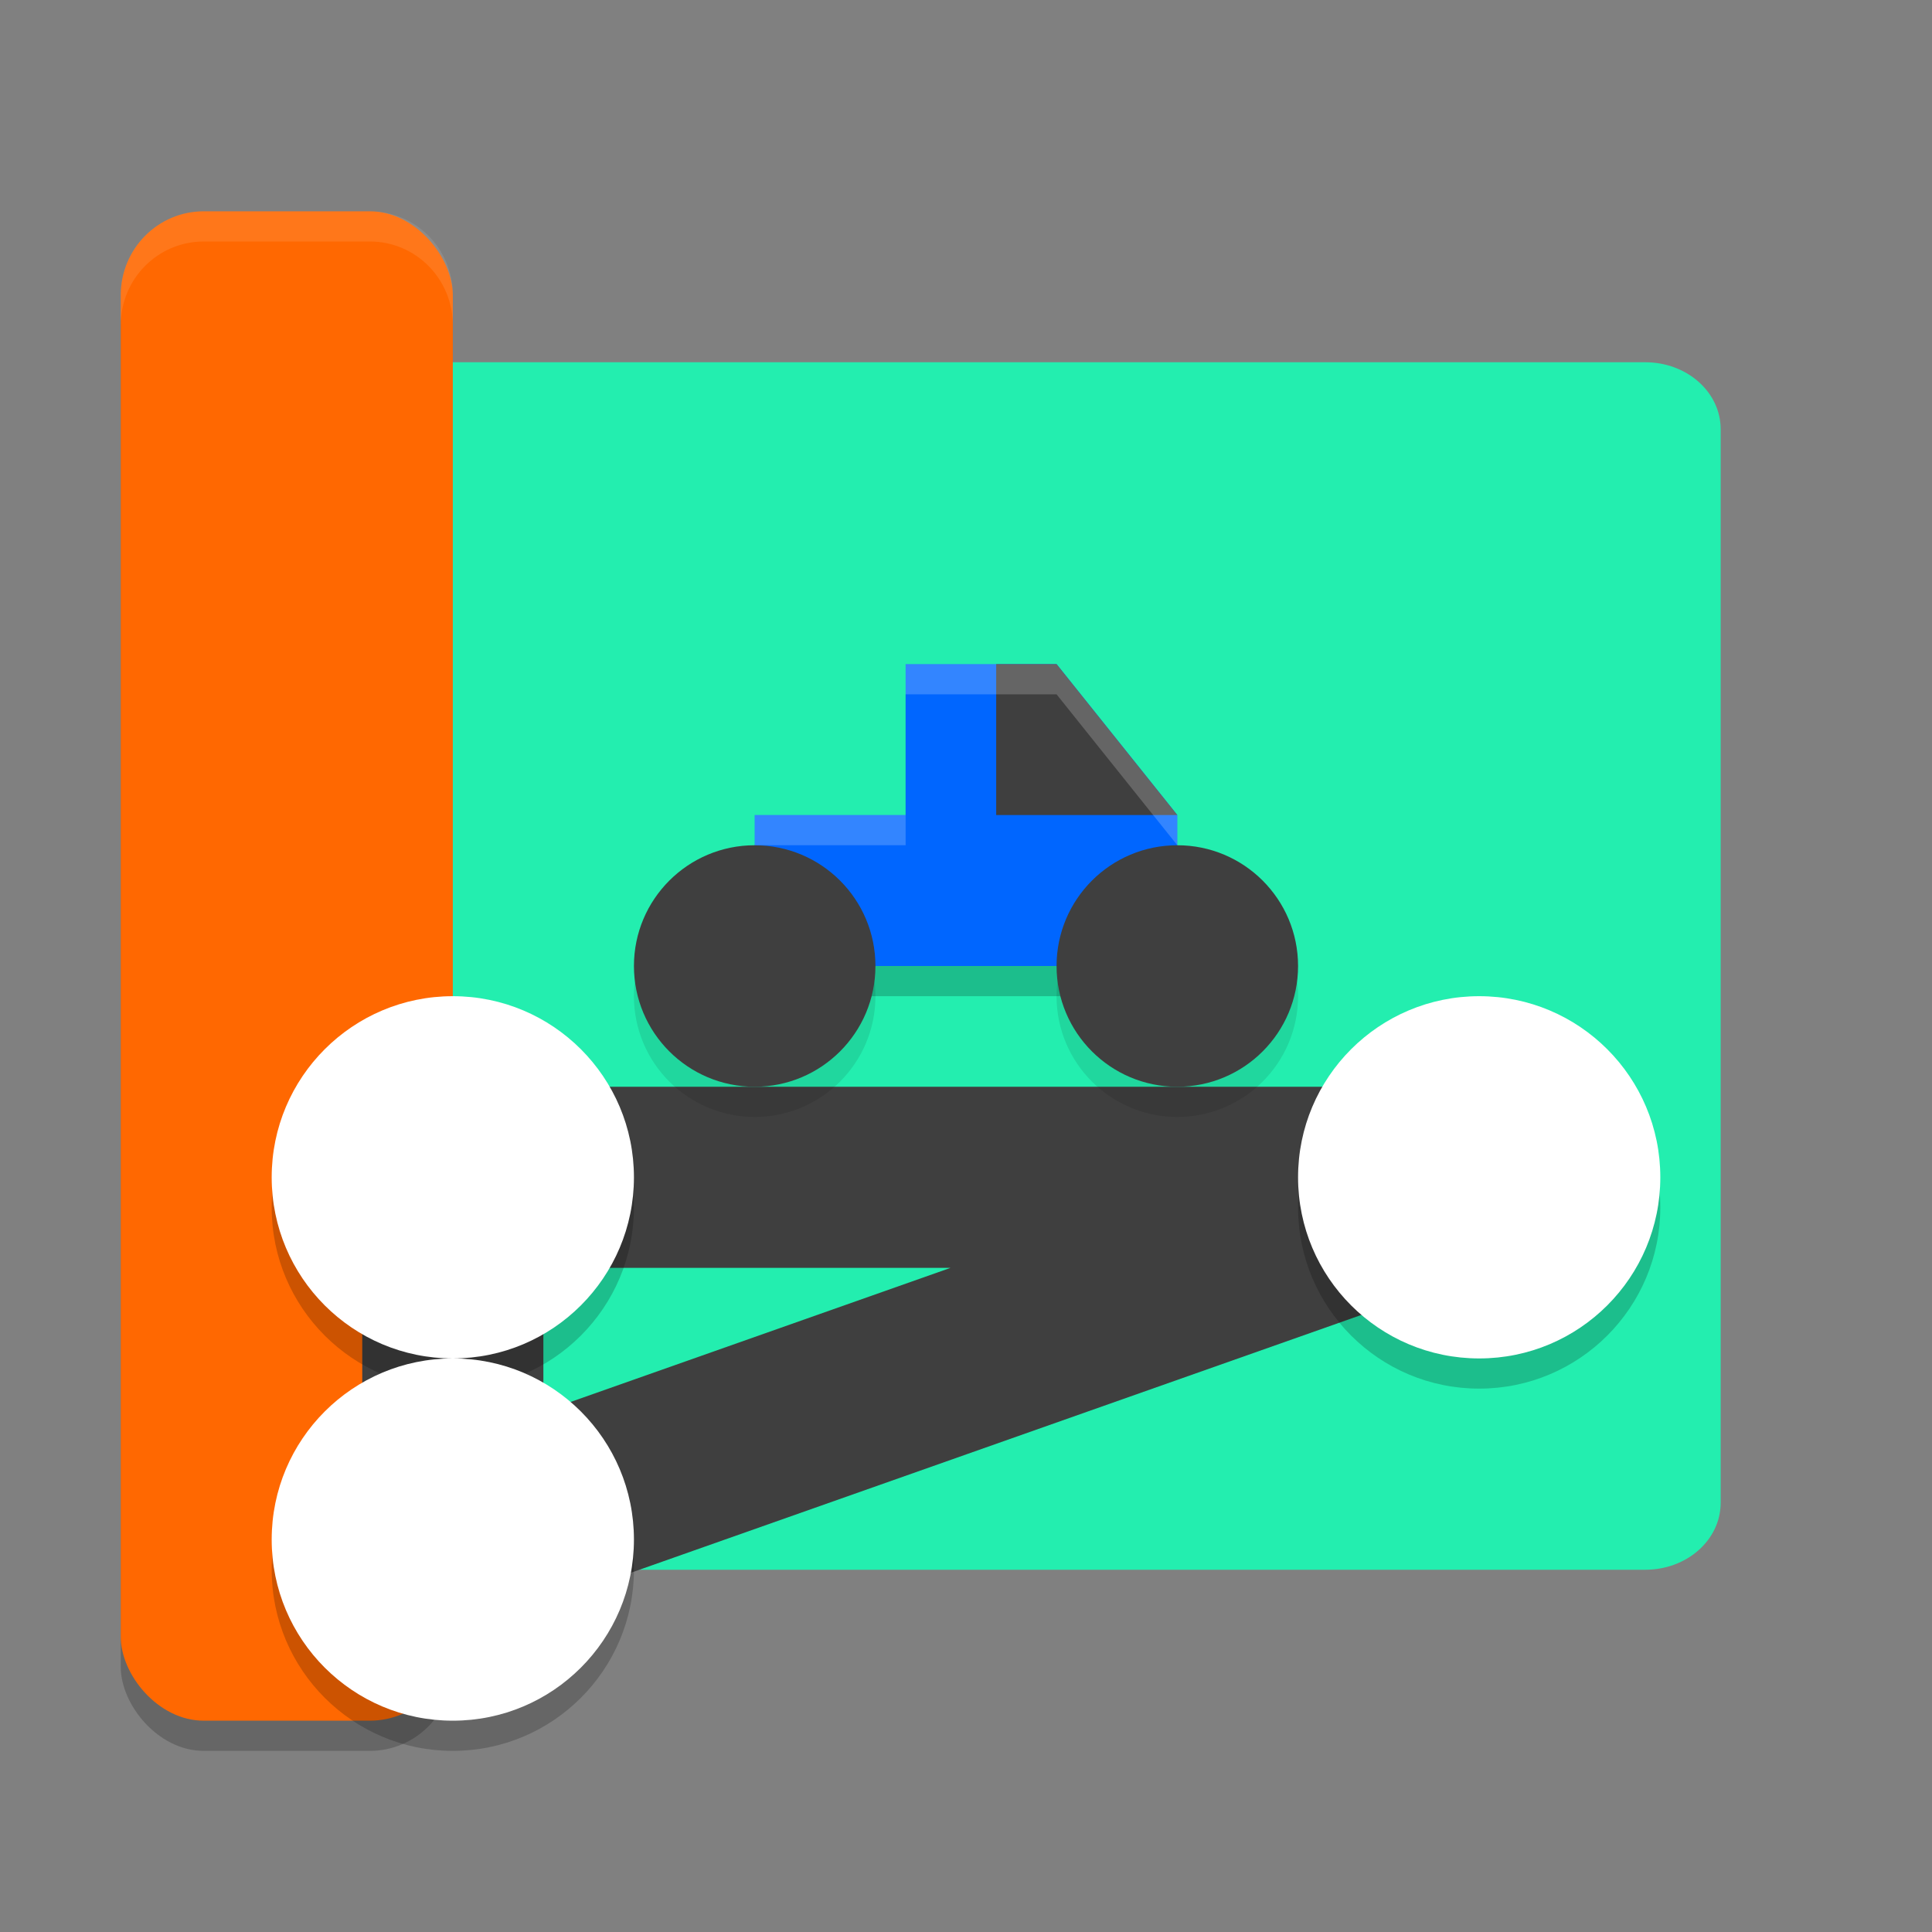 <svg width="64" height="64" version="1.1" xmlns="http://www.w3.org/2000/svg">
 <rect width="100%" height="100%" fill="#808080" stroke="none"/>
 <rect x="4" y="8" width="11" height="50" rx="2.75" ry="2.778" style="opacity:.2"/>
 <path d="m9.5 12c-1.385 0-2.5 0.991-2.5 2.222v35.556c0 1.231 1.115 2.222 2.5 2.222h41.25c1.385 0 2.5-0.991 2.5-2.222v-35.556c0-1.231-1.115-2.222-2.5-2.222zm40 0c-1.385 0-2.5 0.991-2.5 2.222v35.556c0 1.231 1.115 2.222 2.5 2.222h5c1.385 0 2.5-0.991 2.5-2.222v-35.556c0-1.231-1.115-2.222-2.5-2.222z" style="fill:#23eeaf"/>
 <rect x="4" y="7" width="11" height="50" rx="2.75" ry="2.778" style="fill:#ff6801"/>
 <path d="m15 51v-12h34z" style="fill:none;stroke-linecap:round;stroke-linejoin:round;stroke-width:6;stroke:#3f3f3f"/>
 <path d="m15 34c-3.314 0-6 2.686-6 6-1e-7 3.314 2.686 6 6 6s6-2.686 6-6-2.686-6-6-6zm0 12c-3.314 0-6 2.686-6 6s2.686 6 6 6 6-2.686 6-6-2.686-6-6-6zm34-12c-3.314 0-6 2.686-6 6s2.686 6 6 6 6-2.686 6-6-2.686-6-6-6z" style="opacity:.2"/>
 <path d="m15 33c-3.314 0-6 2.686-6 6-1e-7 3.314 2.686 6 6 6s6-2.686 6-6-2.686-6-6-6zm0 12c-3.314 0-6 2.686-6 6s2.686 6 6 6 6-2.686 6-6-2.686-6-6-6zm34-12c-3.314 0-6 2.686-6 6s2.686 6 6 6 6-2.686 6-6-2.686-6-6-6z" style="fill:#ffffff"/>
 <path d="M 6.75,7 C 5.226,7 4,8.238 4,9.777 V 10.777 C 4,9.238 5.226,8 6.75,8 h 5.5 C 13.774,8 15,9.238 15,10.777 V 9.777 C 15,8.238 13.774,7 12.25,7 Z" style="fill:#ffffff;opacity:.1"/>
 <path d="m25 33h14v-5l-4-5h-5v5h-5z" style="opacity:.2"/>
 <path d="m25 32h14v-5l-4-5h-5v5h-5z" style="fill:#0066ff"/>
 <circle cx="25" cy="33" r="4" style="opacity:.1"/>
 <circle cx="25" cy="32" r="4" style="fill:#3f3f3f"/>
 <circle cx="39" cy="33" r="4" style="opacity:.1"/>
 <circle cx="39" cy="32" r="4" style="fill:#3f3f3f"/>
 <path d="m39 27h-6v-5h2z" style="fill:#3f3f3f"/>
 <path d="m30 22v1h5l4 5v-1l-4-5h-5zm-5 5v1h5v-1h-5z" style="fill:#ffffff;opacity:.2"/>
</svg>
